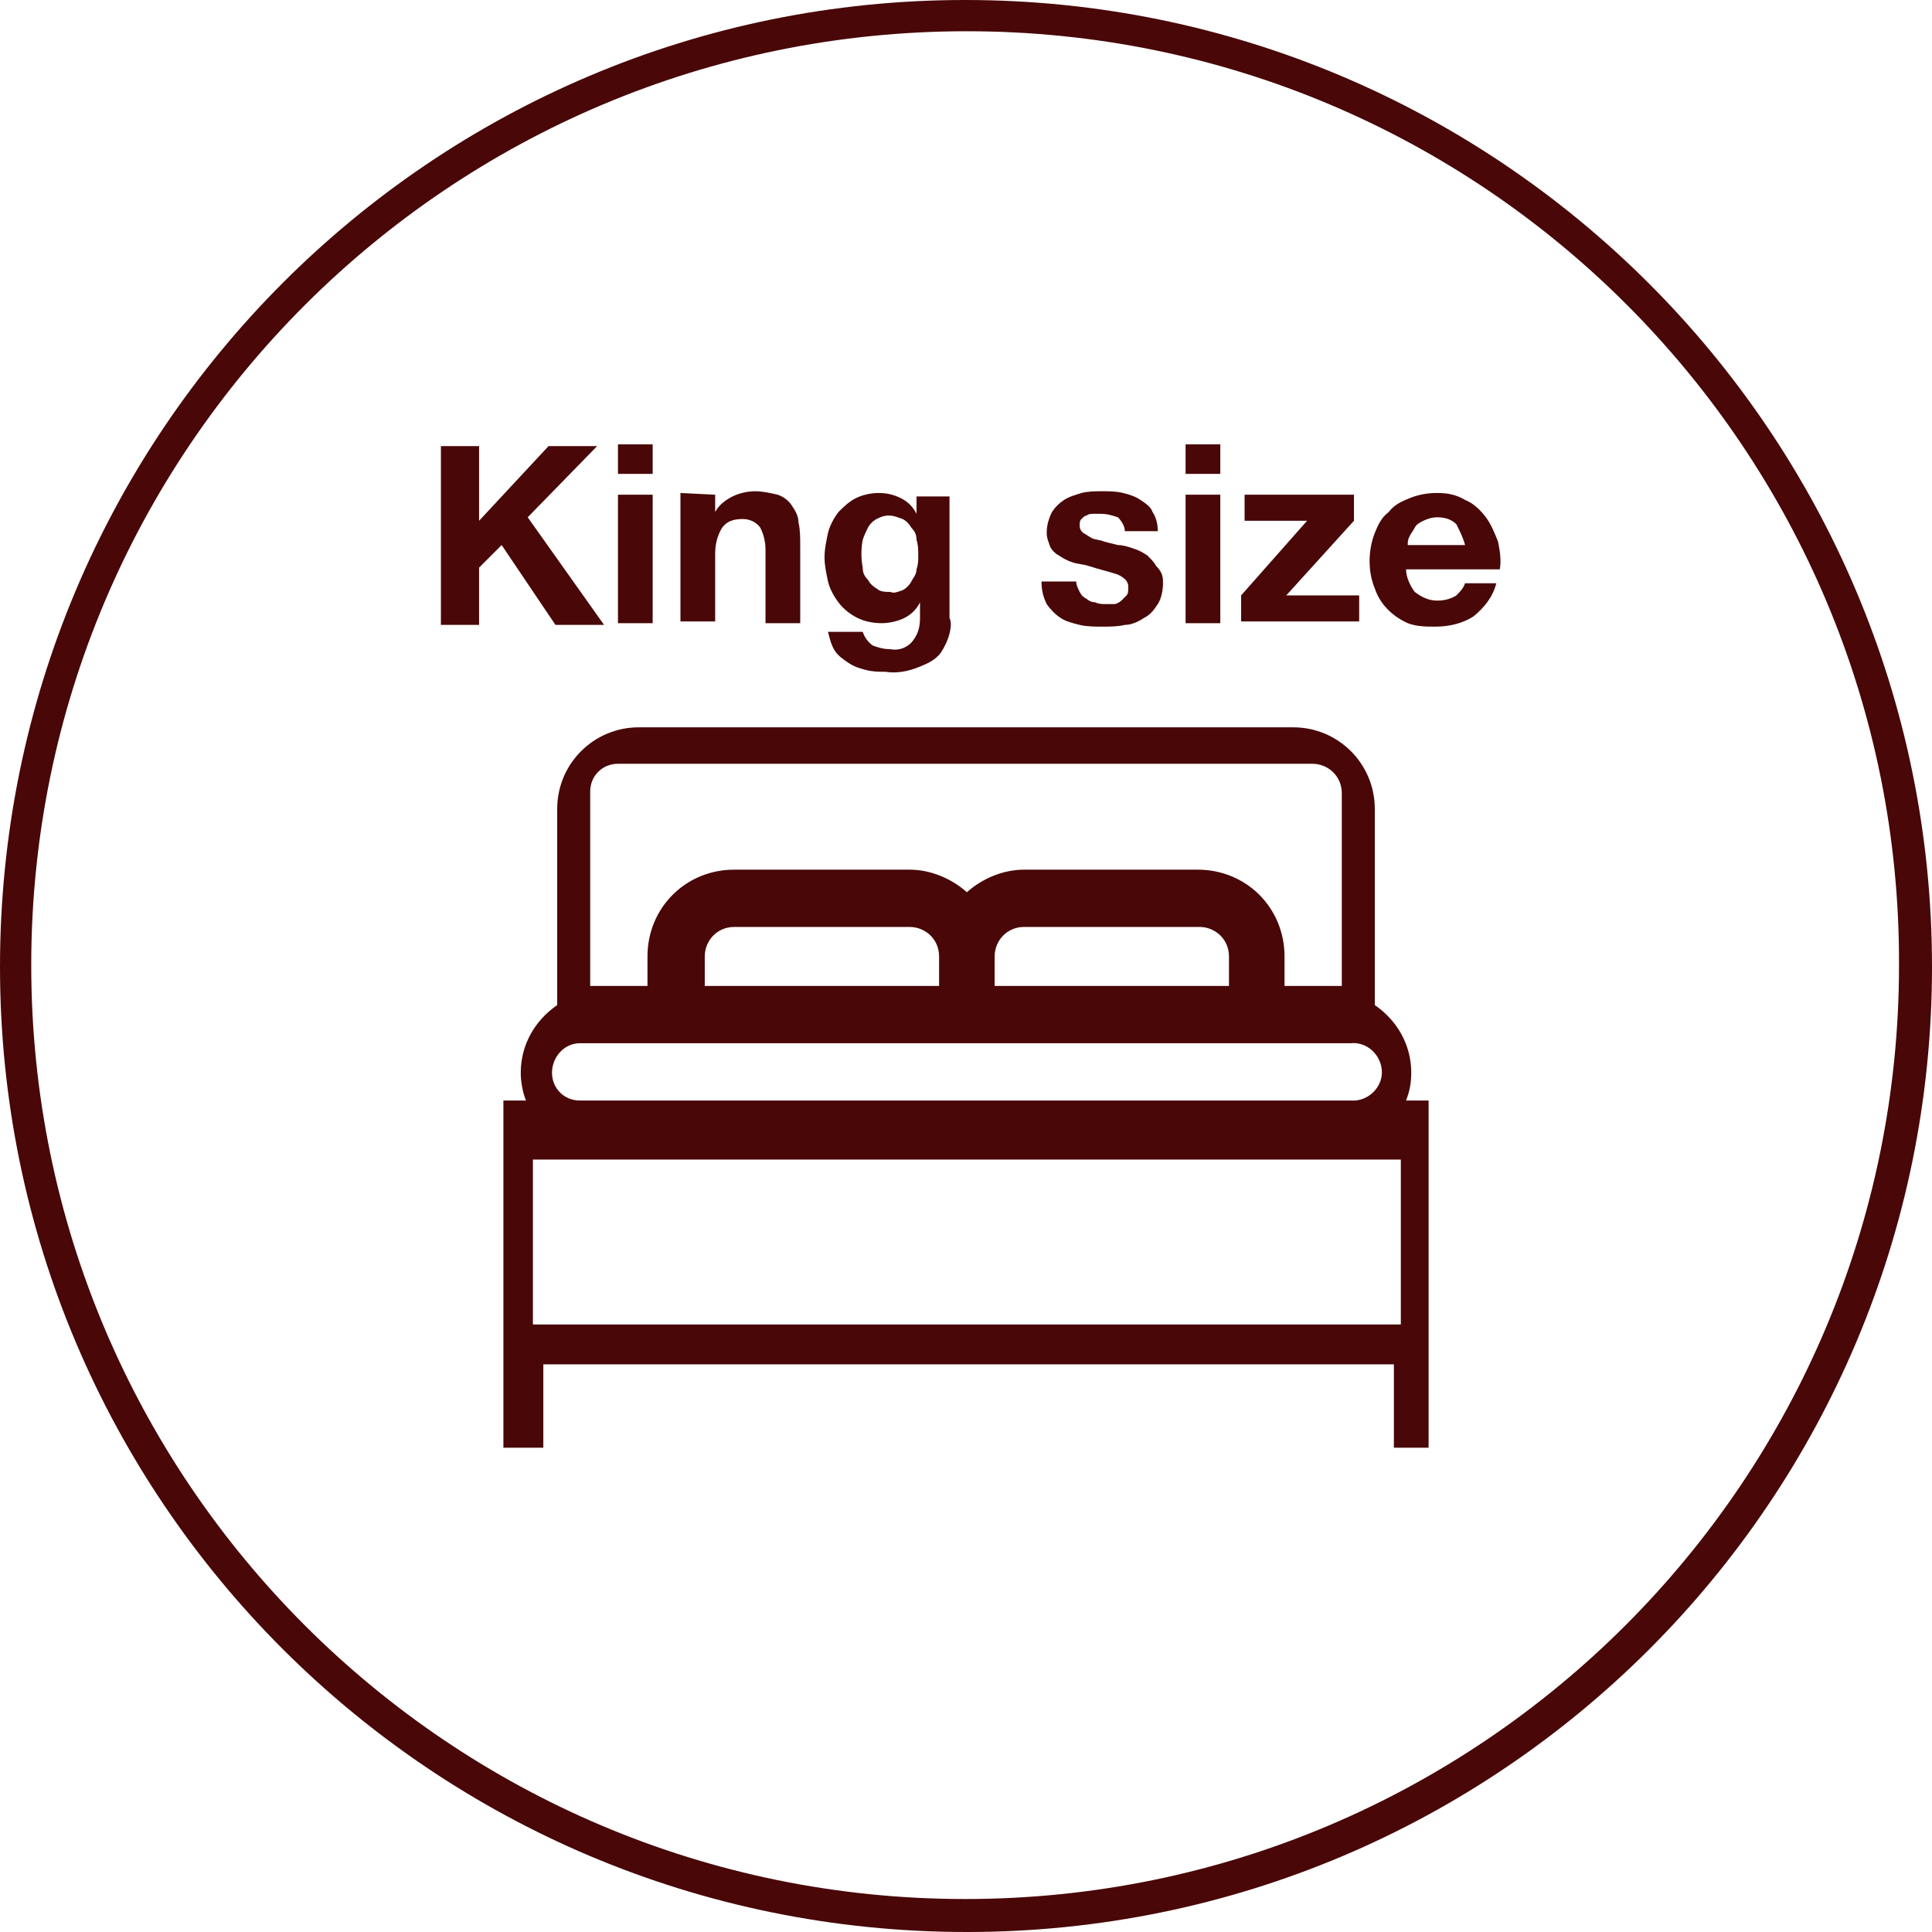 <?xml version="1.0" encoding="utf-8"?>
<!-- Generator: Adobe Illustrator 22.0.1, SVG Export Plug-In . SVG Version: 6.00 Build 0)  -->
<svg version="1.1" id="Capa_1" xmlns="http://www.w3.org/2000/svg" xmlns:xlink="http://www.w3.org/1999/xlink" x="0px" y="0px"
	 viewBox="0 0 111.3 111.3" style="enable-background:new 0 0 111.3 111.3;" xml:space="preserve">
<style type="text/css">
	.st0{fill:#490707;}
</style>
<title>iconos</title>
<path class="st0" d="M55.7,111.3C24.9,111.3,0,86.4,0,55.7C0,24.9,24.9,0,55.6,0s55.7,24.9,55.7,55.7l0,0
	C111.3,86.4,86.4,111.3,55.7,111.3z M55.7,1.8C25.9,1.8,1.8,25.9,1.8,55.6s24.1,53.8,53.8,53.8s53.8-24.1,53.8-53.8
	C109.5,25.9,85.4,1.8,55.7,1.8z"/>
<path class="st0" d="M81,63.4c0.2-0.5,0.3-1,0.3-1.6c0-1.6-0.8-3-2.1-3.9V46.6c0-2.6-2.1-4.7-4.7-4.7H36.8c-2.6,0-4.7,2.1-4.7,4.7
	v11.3c-1.3,0.9-2.1,2.3-2.1,3.9c0,0.5,0.1,1.1,0.3,1.6H29v20h2.3v-4.8h49v4.8h2v-20L81,63.4z M35.6,44h40c0.9,0,1.7,0.7,1.7,1.7l0,0
	v11.1H74v-1.7c0-2.8-2.2-5-5-5H59c-1.2,0-2.4,0.5-3.3,1.3c-0.9-0.8-2.1-1.3-3.3-1.3H42.3c-2.8,0-5,2.2-5,5v1.7H34V45.6
	C34,44.7,34.7,44,35.6,44z M54,56.8H40.6v-1.7c0-0.9,0.7-1.7,1.7-1.7h10.1c0.9,0,1.7,0.7,1.7,1.7v1.7H54z M57.3,55.1
	c0-0.9,0.7-1.7,1.7-1.7l0,0h10.1c0.9,0,1.7,0.7,1.7,1.7l0,0v1.7H57.3V55.1z M31.8,61.8c0-0.9,0.7-1.7,1.6-1.7l0,0h44.4
	c0.9-0.1,1.7,0.6,1.8,1.5s-0.6,1.7-1.5,1.8c-0.1,0-0.2,0-0.3,0H33.4C32.5,63.4,31.8,62.7,31.8,61.8z M30.7,66.8h50v9.5h-50
	L30.7,66.8z"/>
<g>
	<path class="st0" d="M27.6,25.7V30l4-4.3h2.8l-4,4.1l4.4,6.2H32l-3.1-4.6l-1.3,1.3V36h-2.2V25.7H27.6z"/>
	<path class="st0" d="M35.6,27.3v-1.7h2v1.7H35.6z M37.6,28.5v7.4h-2v-7.4C35.6,28.5,37.6,28.5,37.6,28.5z"/>
	<path class="st0" d="M41.2,28.5v1l0,0c0.2-0.4,0.6-0.7,1-0.9c0.4-0.2,0.9-0.3,1.3-0.3c0.4,0,0.9,0.1,1.3,0.2
		c0.3,0.1,0.6,0.3,0.8,0.6c0.2,0.3,0.4,0.6,0.4,1c0.1,0.4,0.1,0.9,0.1,1.3v4.5h-2v-4.2c0-0.5-0.1-0.9-0.3-1.3
		c-0.2-0.3-0.6-0.5-1-0.5c-0.5,0-0.9,0.1-1.2,0.5c-0.3,0.5-0.4,1-0.4,1.5v3.9h-2v-7.4L41.2,28.5L41.2,28.5z"/>
	<path class="st0" d="M54.7,36.5c-0.1,0.4-0.3,0.8-0.5,1.1c-0.3,0.4-0.7,0.6-1.2,0.8c-0.7,0.3-1.4,0.4-2,0.3c-0.4,0-0.7,0-1.1-0.1
		c-0.4-0.1-0.7-0.2-1-0.4s-0.6-0.4-0.8-0.7s-0.3-0.7-0.4-1.1h2c0.1,0.3,0.3,0.6,0.6,0.8c0.3,0.1,0.6,0.2,1,0.2
		c0.5,0.1,1-0.1,1.3-0.5s0.4-0.8,0.4-1.3v-0.9l0,0c-0.2,0.4-0.5,0.7-0.9,0.9s-0.9,0.3-1.3,0.3c-0.5,0-1-0.1-1.4-0.3
		s-0.8-0.5-1.1-0.9s-0.5-0.8-0.6-1.2c-0.1-0.5-0.2-0.9-0.2-1.4s0.1-0.9,0.2-1.4c0.1-0.4,0.3-0.8,0.6-1.2c0.3-0.3,0.6-0.6,1-0.8
		c0.4-0.2,0.9-0.3,1.3-0.3c0.5,0,0.9,0.1,1.3,0.3c0.4,0.2,0.7,0.5,0.9,0.9l0,0v-1h1.9v7C54.8,35.8,54.8,36.1,54.7,36.5z M52,34
		c0.2-0.1,0.4-0.3,0.5-0.5s0.3-0.4,0.3-0.7c0.1-0.3,0.1-0.5,0.1-0.8s0-0.6-0.1-0.9c0-0.3-0.1-0.5-0.3-0.7c-0.1-0.2-0.3-0.4-0.5-0.5
		c-0.3-0.1-0.5-0.2-0.8-0.2s-0.5,0.1-0.7,0.2s-0.4,0.3-0.5,0.5s-0.2,0.4-0.3,0.7c-0.1,0.5-0.1,1.1,0,1.6c0,0.3,0.1,0.5,0.3,0.7
		c0.1,0.2,0.3,0.4,0.5,0.5c0.2,0.2,0.5,0.2,0.8,0.2C51.5,34.2,51.7,34.1,52,34z"/>
	<path class="st0" d="M62.2,34.1c0.1,0.2,0.2,0.3,0.4,0.4c0.1,0.1,0.3,0.2,0.5,0.2c0.2,0.1,0.4,0.1,0.6,0.1c0.2,0,0.3,0,0.5,0
		c0.1,0,0.3-0.1,0.4-0.2c0.1-0.1,0.2-0.2,0.3-0.3C65,34.2,65,34,65,33.8c0-0.3-0.2-0.5-0.6-0.7c-0.6-0.2-1.1-0.3-1.7-0.5
		c-0.3-0.1-0.6-0.1-0.9-0.2c-0.3-0.1-0.5-0.2-0.8-0.4c-0.2-0.1-0.4-0.3-0.5-0.5c-0.1-0.3-0.2-0.5-0.2-0.8c0-0.4,0.1-0.8,0.3-1.2
		c0.2-0.3,0.4-0.5,0.7-0.7s0.7-0.3,1-0.4c0.4-0.1,0.8-0.1,1.2-0.1s0.8,0,1.2,0.1c0.4,0.1,0.7,0.2,1,0.4c0.3,0.2,0.6,0.4,0.7,0.7
		c0.2,0.3,0.3,0.7,0.3,1.1h-1.9c0-0.3-0.2-0.6-0.4-0.8c-0.3-0.1-0.6-0.2-1-0.2H63c-0.1,0-0.3,0-0.4,0.1c-0.1,0-0.2,0.1-0.3,0.2
		s-0.1,0.2-0.1,0.4c0,0.2,0.1,0.3,0.2,0.4c0.2,0.1,0.3,0.2,0.5,0.3c0.2,0.1,0.5,0.1,0.7,0.2l0.8,0.2c0.3,0,0.6,0.1,0.9,0.2
		s0.5,0.2,0.8,0.4c0.2,0.2,0.4,0.4,0.5,0.6c0.4,0.4,0.4,0.7,0.4,1c0,0.4-0.1,0.9-0.3,1.2c-0.2,0.3-0.4,0.6-0.8,0.8
		c-0.3,0.2-0.7,0.4-1.1,0.4c-0.4,0.1-0.9,0.1-1.3,0.1c-0.4,0-0.9,0-1.3-0.1c-0.4-0.1-0.8-0.2-1.1-0.4s-0.6-0.5-0.8-0.8
		C60.1,34.4,60,34,60,33.5h2C62,33.7,62.1,33.9,62.2,34.1z"/>
	<path class="st0" d="M68.3,27.3v-1.7h2v1.7H68.3z M70.3,28.5v7.4h-2v-7.4C68.3,28.5,70.3,28.5,70.3,28.5z"/>
	<path class="st0" d="M75.3,30h-3.6v-1.5H78V30l-3.9,4.3h4.2v1.5h-6.8v-1.5L75.3,30z"/>
	<path class="st0" d="M81.5,34.1c0.4,0.3,0.8,0.5,1.3,0.5c0.4,0,0.8-0.1,1.1-0.3c0.2-0.2,0.4-0.4,0.5-0.7h1.8
		c-0.2,0.8-0.7,1.4-1.3,1.9c-0.6,0.4-1.4,0.6-2.2,0.6c-0.5,0-1.1,0-1.6-0.2c-0.9-0.4-1.6-1.1-1.9-2c-0.2-0.5-0.3-1-0.3-1.6
		c0-0.5,0.1-1.1,0.3-1.6c0.2-0.5,0.4-0.9,0.8-1.2c0.3-0.4,0.7-0.6,1.2-0.8c0.5-0.2,1-0.3,1.6-0.3s1.1,0.1,1.6,0.4
		c0.5,0.2,0.9,0.6,1.2,1c0.3,0.4,0.5,0.9,0.7,1.4c0.1,0.5,0.2,1.1,0.1,1.6H81C81,33.2,81.2,33.7,81.5,34.1z M83.9,30.2
		c-0.3-0.3-0.7-0.4-1.1-0.4c-0.3,0-0.6,0.1-0.8,0.2c-0.2,0.1-0.4,0.2-0.5,0.4c-0.1,0.2-0.2,0.3-0.3,0.5c-0.1,0.2-0.1,0.3-0.1,0.5
		h3.3C84.3,31,84.1,30.6,83.9,30.2L83.9,30.2z"/>
</g>
</svg>
